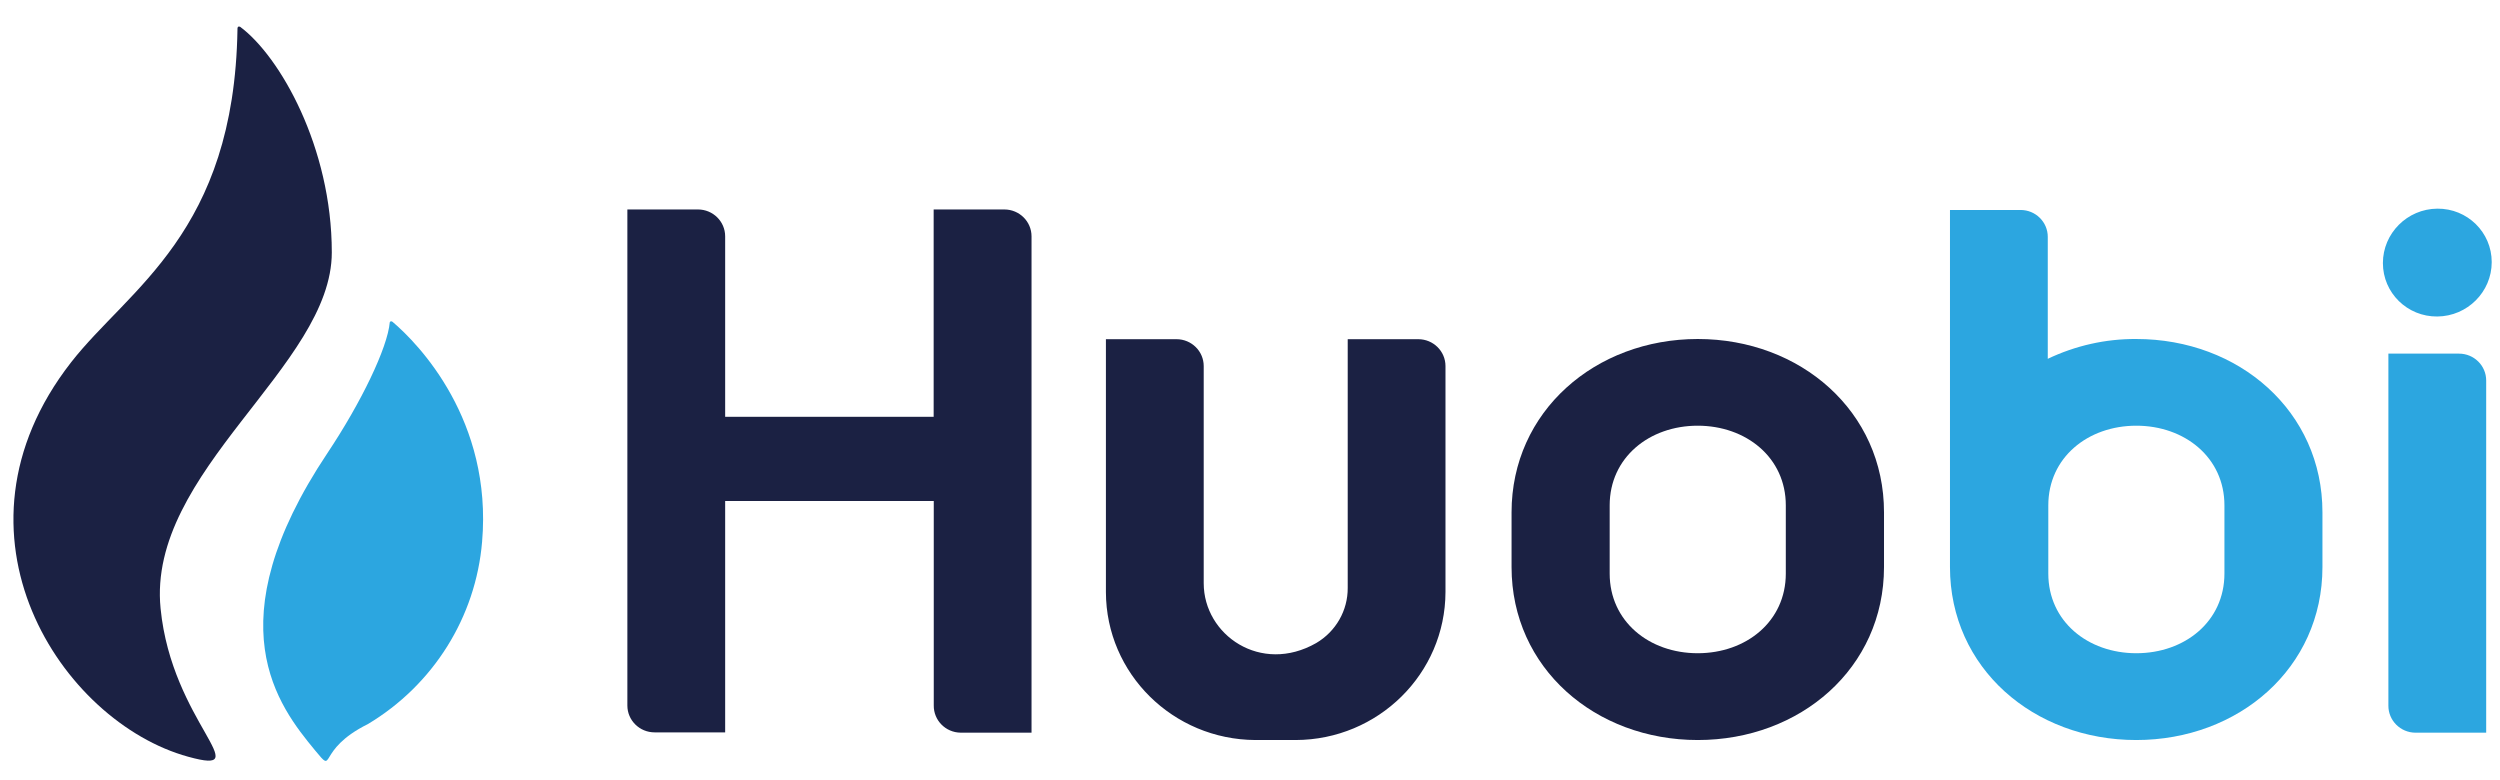 <svg width="93" height="29" viewBox="0 0 93 29" fill="none" xmlns="http://www.w3.org/2000/svg">
<path d="M34.732 7.796V15.504H26.976V8.791C26.976 8.24 26.523 7.792 25.964 7.792H23.338V26.245C23.338 26.796 23.791 27.244 24.35 27.244H26.976V18.637H34.736V26.241C34.728 26.792 35.173 27.248 35.732 27.255H35.748H38.373V8.791C38.373 8.24 37.92 7.792 37.361 7.792H34.732V7.796ZM50.135 12.618V21.866C50.142 22.707 49.697 23.49 48.962 23.922C46.907 25.095 44.778 23.625 44.778 21.696V13.618C44.778 13.066 44.324 12.618 43.766 12.618H41.14V22.028C41.148 25.06 43.633 27.514 46.704 27.529H48.197C51.272 27.521 53.764 25.06 53.772 22.024V13.618C53.772 13.066 53.319 12.618 52.76 12.618H50.135Z" fill="#1B2143"/>
<path d="M89.86 27.256H92.486V14.154C92.486 13.602 92.033 13.155 91.474 13.155H88.848V26.249C88.844 26.8 89.294 27.252 89.853 27.256H89.86Z" fill="#2CA6E0"/>
<path d="M92.692 9.75C92.692 8.642 91.786 7.752 90.668 7.762C89.55 7.772 88.644 8.679 88.644 9.786C88.644 10.894 89.55 11.784 90.668 11.774C91.786 11.764 92.692 10.858 92.692 9.75Z" fill="#2CA6E0"/>
<path d="M63.158 12.611C59.348 12.611 56.23 15.3 56.23 19.061V21.094C56.23 24.856 59.348 27.529 63.158 27.529C66.967 27.529 70.085 24.856 70.085 21.094V19.061C70.089 15.3 66.971 12.611 63.158 12.611V12.611ZM66.432 21.337C66.432 23.116 64.959 24.3 63.154 24.3C61.349 24.3 59.88 23.116 59.88 21.337V18.799C59.88 17.02 61.353 15.836 63.154 15.836C64.955 15.836 66.432 17.02 66.432 18.799V21.337Z" fill="#1B2143"/>
<path d="M79.471 12.611C78.33 12.603 77.204 12.858 76.177 13.348V8.811C76.177 8.259 75.724 7.811 75.165 7.811H72.539V21.094C72.539 24.856 75.657 27.529 79.467 27.529C83.276 27.529 86.395 24.856 86.395 21.094V19.061C86.398 15.3 83.288 12.611 79.471 12.611V12.611ZM82.749 21.337C82.749 23.116 81.276 24.3 79.471 24.3C77.669 24.3 76.197 23.116 76.197 21.337V18.799C76.197 17.02 77.669 15.836 79.471 15.836C81.272 15.836 82.749 17.02 82.749 18.799V21.337Z" fill="#2CA6E0"/>
<path d="M12.343 9.39C12.343 5.47 10.409 2.095 8.936 0.999C8.936 0.999 8.823 0.937 8.834 1.095C8.713 8.668 4.794 10.721 2.641 13.483C-2.329 19.864 2.289 26.858 7.002 28.151C9.627 28.876 6.392 26.87 5.974 22.638C5.462 17.53 12.343 13.626 12.343 9.39V9.39Z" fill="#1B2143"/>
<path d="M14.601 11.971C14.57 11.951 14.527 11.936 14.5 11.986C14.418 12.939 13.433 14.976 12.183 16.851C7.943 23.201 10.358 26.264 11.718 27.911C12.507 28.864 11.718 27.911 13.687 26.935C16.121 25.477 17.7 22.954 17.934 20.153C18.321 15.639 15.578 12.796 14.601 11.971V11.971Z" fill="#2CA6E0"/>
</svg>
